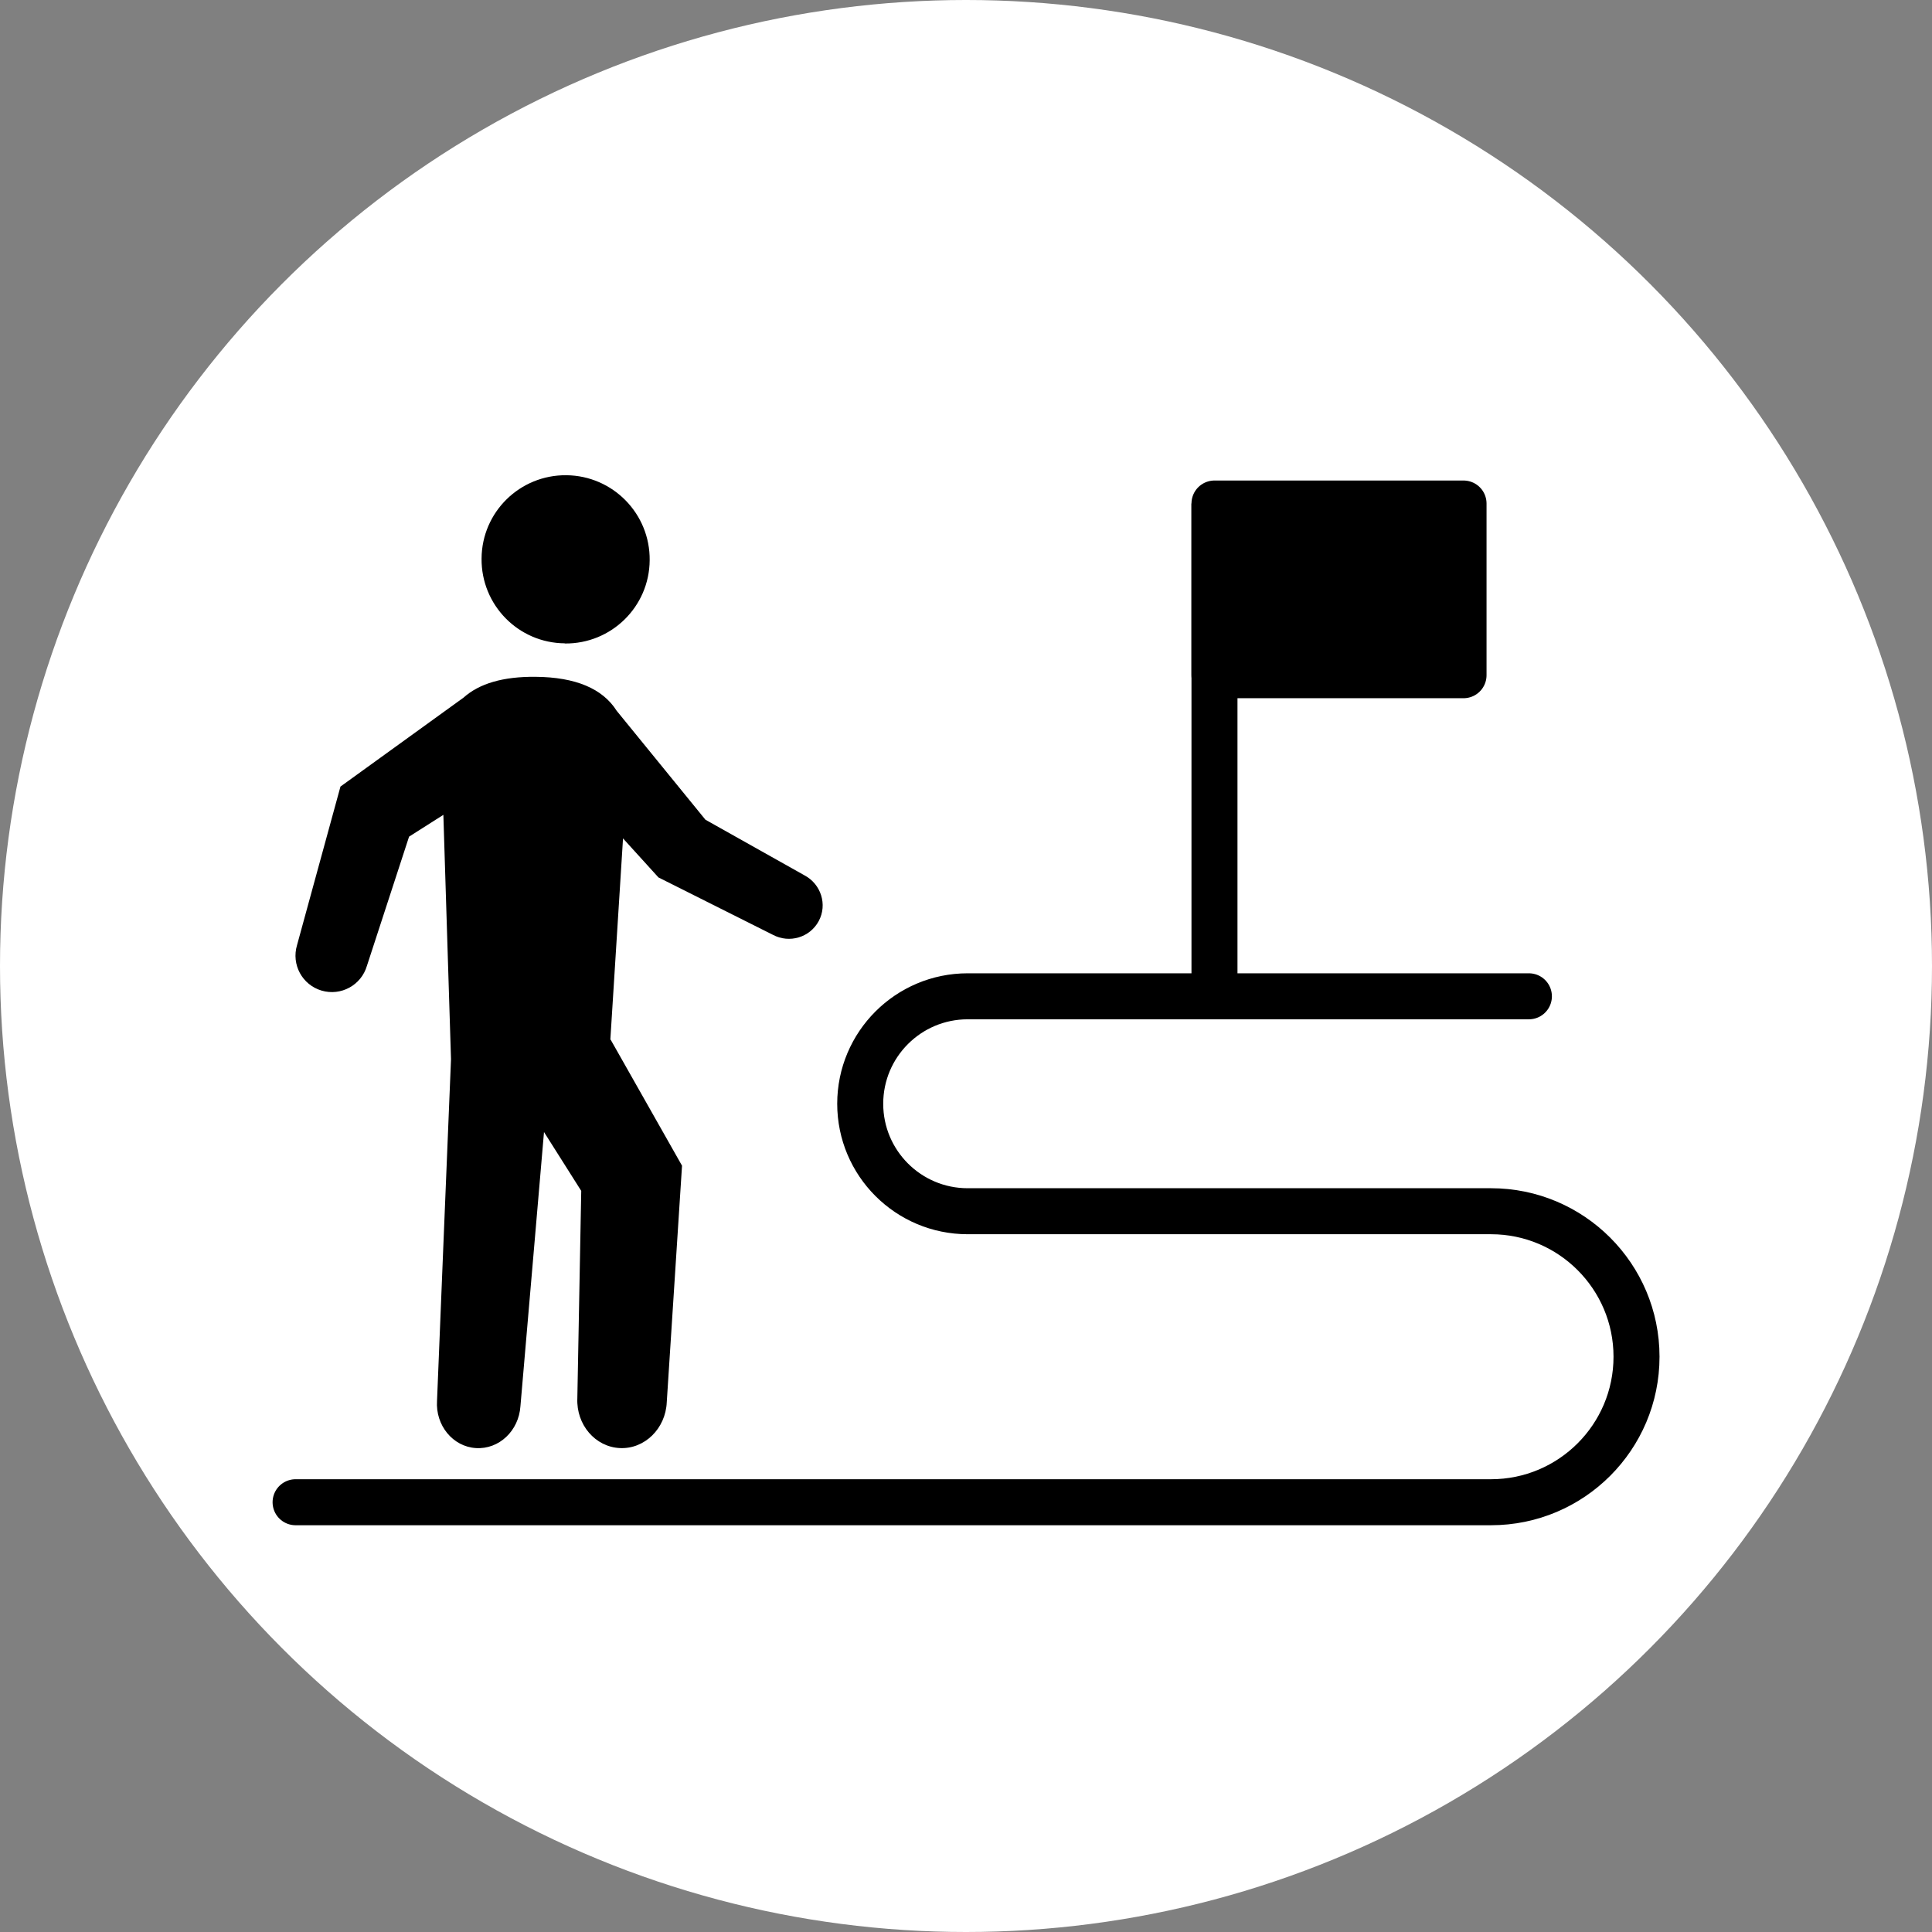 <svg width="170" height="170" viewBox="0 0 170 170" fill="none" xmlns="http://www.w3.org/2000/svg">
<rect x="0" y="0" width="170" height="170" fill="#808080" stroke="none"/>
<circle cx="85" cy="85" r="85" fill="white"/>
<path d="M49.699 56.622C53.79 56.665 57.137 53.389 57.166 49.298C57.209 45.206 53.933 41.859 49.842 41.816C45.75 41.773 42.403 45.049 42.374 49.141C42.331 53.232 45.607 56.579 49.699 56.608V56.622Z" fill="black"/>
<path d="M53.705 91.484L54.821 73.774L57.939 77.207L68.01 82.257C69.469 83.03 71.272 82.486 72.044 81.041C72.817 79.596 72.245 77.794 70.785 77.021L62.073 72.129L54.263 62.544C53.032 60.599 50.658 59.583 47.124 59.554C44.277 59.526 42.175 60.141 40.787 61.386L29.958 69.211L26.138 83.158C25.623 84.875 26.596 86.663 28.298 87.164C30.001 87.665 31.789 86.692 32.289 84.975L35.995 73.617L39.013 71.7L39.685 93.201L38.999 109.895L38.455 123.256C38.312 125.417 39.843 127.291 41.874 127.419C43.906 127.548 45.651 125.903 45.794 123.729L46.938 110.439L47.868 99.61L51.144 104.788L50.801 123.042C50.701 125.359 52.374 127.319 54.549 127.419C56.723 127.519 58.569 125.703 58.669 123.385L60.013 102.571L53.733 91.484H53.705Z" fill="black"/>
<path d="M106.864 87.637V44.306" stroke="black" stroke-width="4.048" stroke-linejoin="round"/>
<path d="M128.779 44.306H106.864V59.413H128.779V44.306Z" fill="black" stroke="black" stroke-width="4.048" stroke-linejoin="round"/>
<path d="M26.009 132.184H131.197C138.264 132.184 144 126.448 144 119.381C144 112.314 138.264 106.578 131.197 106.578H85.148C79.926 106.578 75.692 102.343 75.692 97.122C75.692 91.9 79.926 87.666 85.148 87.666H134.53" stroke="black" stroke-width="4.048" stroke-miterlimit="10" stroke-linecap="round"/>
</svg>
